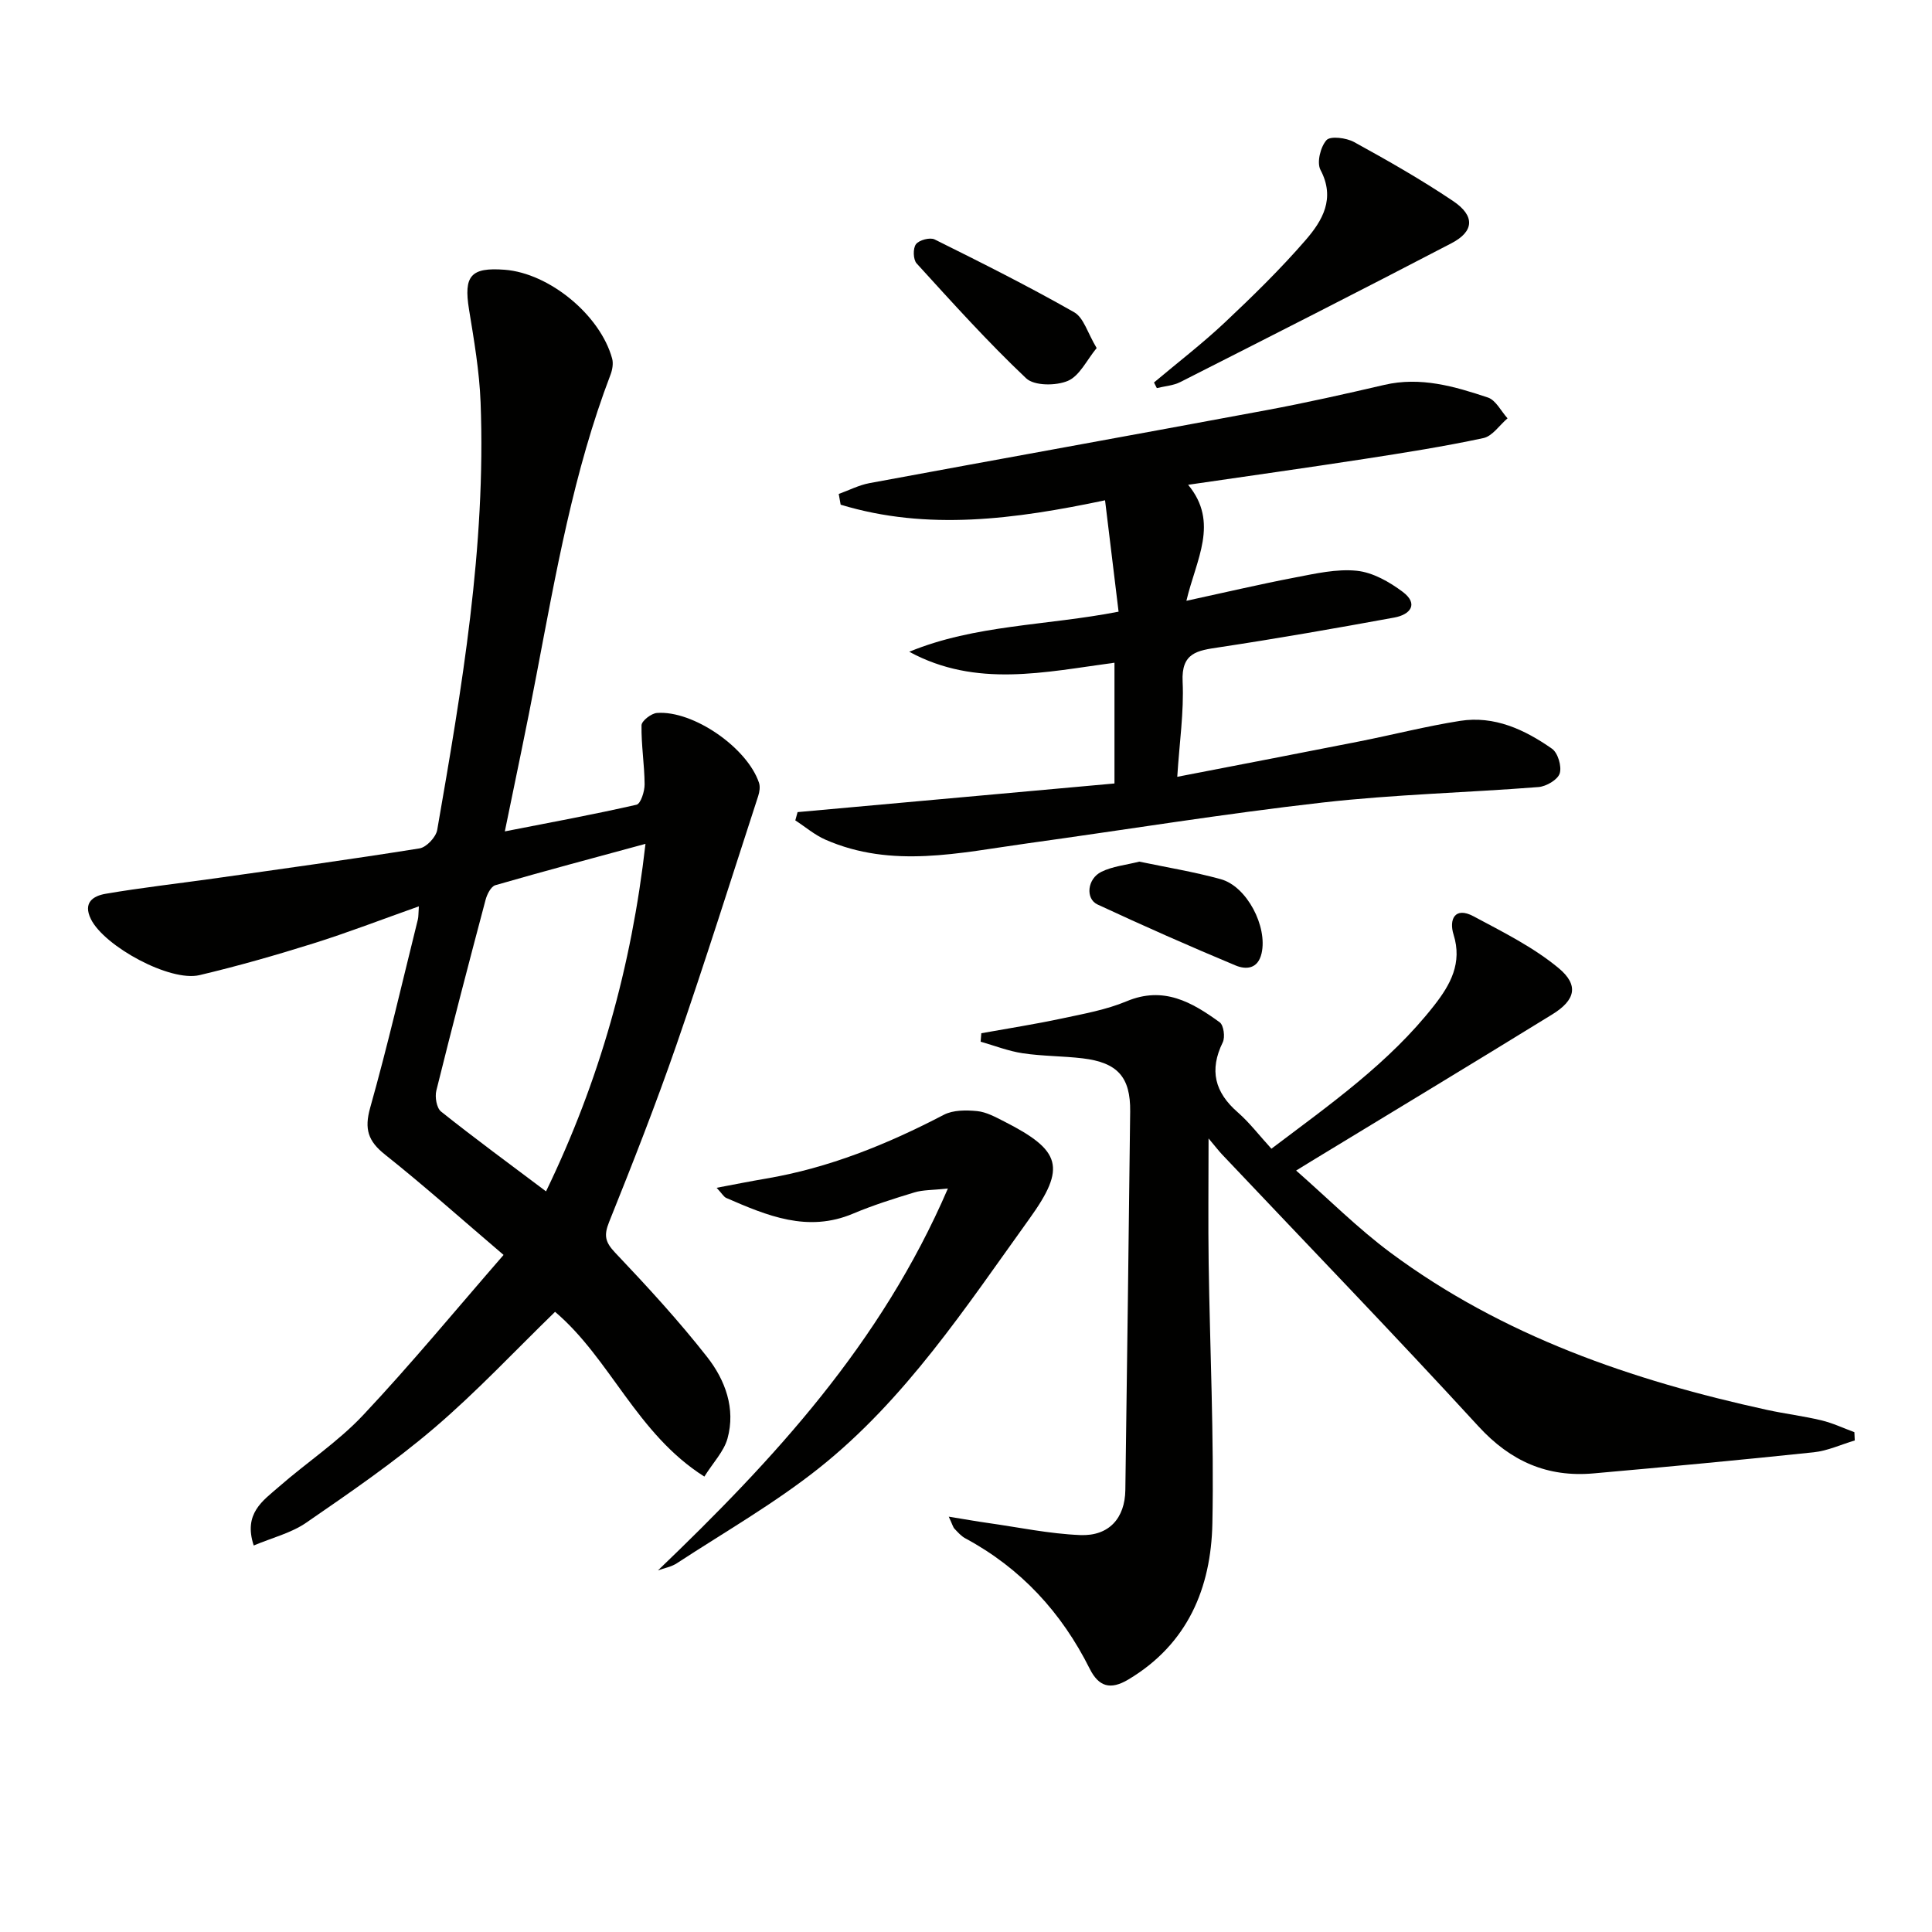 <svg enable-background="new 0 0 400 400" viewBox="0 0 400 400" xmlns="http://www.w3.org/2000/svg"><g fill="#010100"><path d="m104.52 172.13c9.45-1.85 18.4-3.5 27.26-5.52.87-.2 1.69-2.76 1.68-4.22-.03-4.08-.71-8.16-.64-12.23.02-.91 2.03-2.47 3.2-2.55 7.51-.56 18.67 7.18 21.12 14.45.28.82.11 1.91-.17 2.77-5.59 17.17-11.01 34.41-16.91 51.47-4.28 12.36-9.07 24.56-13.95 36.7-1.12 2.79-.82 4.16 1.24 6.34 6.62 6.98 13.16 14.08 19.08 21.64 3.71 4.74 5.91 10.64 4.19 16.85-.75 2.69-2.97 4.97-4.79 7.88-14.01-8.85-19.46-24.4-30.91-34.11-8.32 8.08-16.26 16.59-25.06 24.09-8.32 7.1-17.42 13.34-26.45 19.56-3.11 2.15-7.04 3.11-10.88 4.73-2.19-6.65 1.93-9.29 5.18-12.13 5.75-5.04 12.26-9.32 17.46-14.85 9.88-10.5 19.06-21.65 29.09-33.18-8.83-7.53-16.5-14.38-24.54-20.77-3.52-2.79-4.32-5.29-3.08-9.7 3.63-12.9 6.64-25.97 9.87-38.97.15-.59.1-1.22.21-2.73-7.68 2.72-14.73 5.45-21.92 7.7-7.75 2.43-15.59 4.67-23.49 6.54-6.13 1.45-19.7-5.97-22.48-11.58-1.73-3.49.53-4.83 3.03-5.26 7.34-1.26 14.76-2.09 22.14-3.13 14.3-2.02 28.6-3.99 42.86-6.27 1.43-.23 3.4-2.33 3.66-3.82 5.09-29.3 10.12-58.63 8.98-88.55-.25-6.44-1.36-12.87-2.4-19.25-1.12-6.92.36-8.72 7.4-8.18 9.23.71 19.78 9.38 22.24 18.4.27 1 .05 2.29-.33 3.3-7.68 20.11-11.33 41.21-15.35 62.23-1.99 10.57-4.24 21.09-6.54 32.35zm8.53 74.53c11.1-22.96 17.69-46.48 20.59-71.95-10.79 2.93-20.97 5.64-31.08 8.56-.91.26-1.73 1.89-2.03 3.04-3.49 13.14-6.92 26.29-10.19 39.48-.33 1.33.05 3.61.98 4.35 6.98 5.56 14.18 10.84 21.73 16.52z"/><path d="m263.23 237.83c12.13-9.17 24.39-17.76 33.72-29.69 3.33-4.26 5.85-8.74 3.99-14.66-.96-3.07.23-5.86 4.14-3.77 6.07 3.25 12.38 6.38 17.62 10.73 4.26 3.54 3.45 6.64-1.3 9.57-16.55 10.2-33.19 20.24-49.8 30.34-.71.43-1.41.87-3.25 2 6.7 5.88 12.75 11.96 19.55 17.01 23.26 17.26 50.01 26.44 77.98 32.55 3.73.81 7.53 1.27 11.24 2.16 2.33.56 4.54 1.61 6.81 2.45.03.57.05 1.14.08 1.71-2.83.84-5.62 2.15-8.5 2.45-15.18 1.6-30.38 3.02-45.58 4.37-9.56.85-17.18-2.49-23.82-9.73-17.44-19.01-35.37-37.56-53.09-56.3-.68-.72-1.28-1.51-2.8-3.32 0 9.45-.1 17.63.02 25.8.26 17.97 1.13 35.95.77 53.9-.27 13.36-5.1 24.98-17.39 32.32-3.75 2.24-6.15 1.48-8.01-2.23-5.82-11.63-14.23-20.8-25.76-27-.85-.46-1.55-1.26-2.23-1.98-.31-.32-.41-.83-1.19-2.5 3.23.52 5.65.96 8.07 1.3 6.38.9 12.75 2.25 19.16 2.51 5.96.24 9.25-3.52 9.33-9.32.36-26.13.7-52.25 1-78.38.08-7.12-2.6-10.13-9.83-11-4.12-.49-8.31-.44-12.4-1.05-2.96-.44-5.83-1.57-8.73-2.4.05-.58.09-1.17.14-1.75 5.56-1 11.14-1.87 16.66-3.05 4.53-.97 9.2-1.8 13.43-3.57 7.66-3.21 13.54.2 19.27 4.36.82.6 1.15 3.07.63 4.14-2.83 5.77-1.66 10.35 3.1 14.49 2.47 2.17 4.5 4.84 6.97 7.54z"/><path d="m243.74 160.83c13.21-2.56 25.41-4.9 37.6-7.31 6.99-1.38 13.91-3.16 20.94-4.27 7.13-1.12 13.4 1.81 19.05 5.77 1.22.86 2.05 3.67 1.59 5.11-.42 1.31-2.78 2.69-4.38 2.82-14.91 1.17-29.9 1.52-44.75 3.21-20.44 2.32-40.77 5.64-61.16 8.46-13.94 1.93-27.95 5.26-41.72-.77-2.24-.98-4.17-2.65-6.25-4 .16-.57.31-1.14.47-1.71 21.84-1.98 43.68-3.95 65.61-5.93 0-8.73 0-16.83 0-25-14.42 1.93-28.64 5.25-42.49-2.27 13.63-5.62 28.41-5.39 43.34-8.3-.94-7.72-1.83-15.09-2.8-23.06-18.64 3.92-36.76 6.37-54.74.91-.13-.74-.27-1.48-.4-2.22 2.11-.76 4.17-1.83 6.35-2.24 27.41-5.08 54.85-10.01 82.26-15.12 8.15-1.52 16.25-3.34 24.33-5.22 7.51-1.75 14.53.3 21.46 2.61 1.65.55 2.73 2.83 4.07 4.31-1.66 1.41-3.13 3.69-5 4.09-8.11 1.74-16.33 3.03-24.53 4.3-11.98 1.85-23.99 3.53-36.6 5.37 6.48 7.83 1.66 15.44-.36 24.02 7.99-1.73 15.2-3.43 22.47-4.82 4.23-.81 8.63-1.83 12.81-1.4 3.31.34 6.74 2.29 9.5 4.36 3.4 2.56 1.52 4.74-1.75 5.33-12.07 2.21-24.15 4.33-36.28 6.16-4.45.67-7.84 1.08-7.53 7.14.29 6.23-.66 12.52-1.11 19.67z"/><path d="m136.23 325.13c23.95-22.97 46.16-46.89 60.02-79.06-3.24.35-5.17.27-6.91.8-4.28 1.3-8.58 2.65-12.7 4.39-9.44 4-17.85.42-26.28-3.24-.52-.23-.86-.89-1.99-2.1 3.87-.73 7-1.36 10.15-1.89 13.09-2.21 25.19-7.12 36.9-13.23 1.93-1 4.61-.98 6.88-.76 1.91.19 3.78 1.22 5.55 2.12 11.89 6.03 12.92 9.53 5.32 20.11-13.21 18.37-25.71 37.47-43.65 51.72-9.19 7.3-19.5 13.2-29.36 19.65-1.14.76-2.61 1.01-3.93 1.49z"/><path d="m238.92 79.19c4.9-4.12 10-8.04 14.66-12.42 5.8-5.46 11.52-11.05 16.73-17.06 3.46-4 6.23-8.59 3.08-14.54-.8-1.52 0-4.77 1.25-6.16.81-.9 4.1-.48 5.71.4 6.97 3.83 13.91 7.78 20.51 12.22 4.56 3.07 4.36 6.28-.35 8.73-18.64 9.72-37.39 19.23-56.14 28.74-1.46.74-3.23.85-4.86 1.25-.2-.39-.4-.78-.59-1.16z"/><path d="m227.05 72.06c-2.04 2.47-3.52 5.75-5.95 6.79-2.45 1.05-6.97 1.06-8.65-.53-7.95-7.52-15.29-15.68-22.67-23.78-.73-.8-.79-3.12-.14-3.98.64-.86 2.9-1.46 3.86-.99 9.73 4.83 19.46 9.71 28.9 15.08 1.97 1.12 2.78 4.3 4.65 7.41z"/><path d="m235.88 178.39c5.57 1.17 11.29 2.1 16.85 3.63 5.46 1.5 9.72 9.84 8.47 15.34-.76 3.34-3.29 3.4-5.38 2.53-9.61-4.01-19.14-8.23-28.58-12.62-2.56-1.19-2.14-5.34.79-6.77 2.3-1.14 5.01-1.39 7.85-2.11z"/></g></svg>
